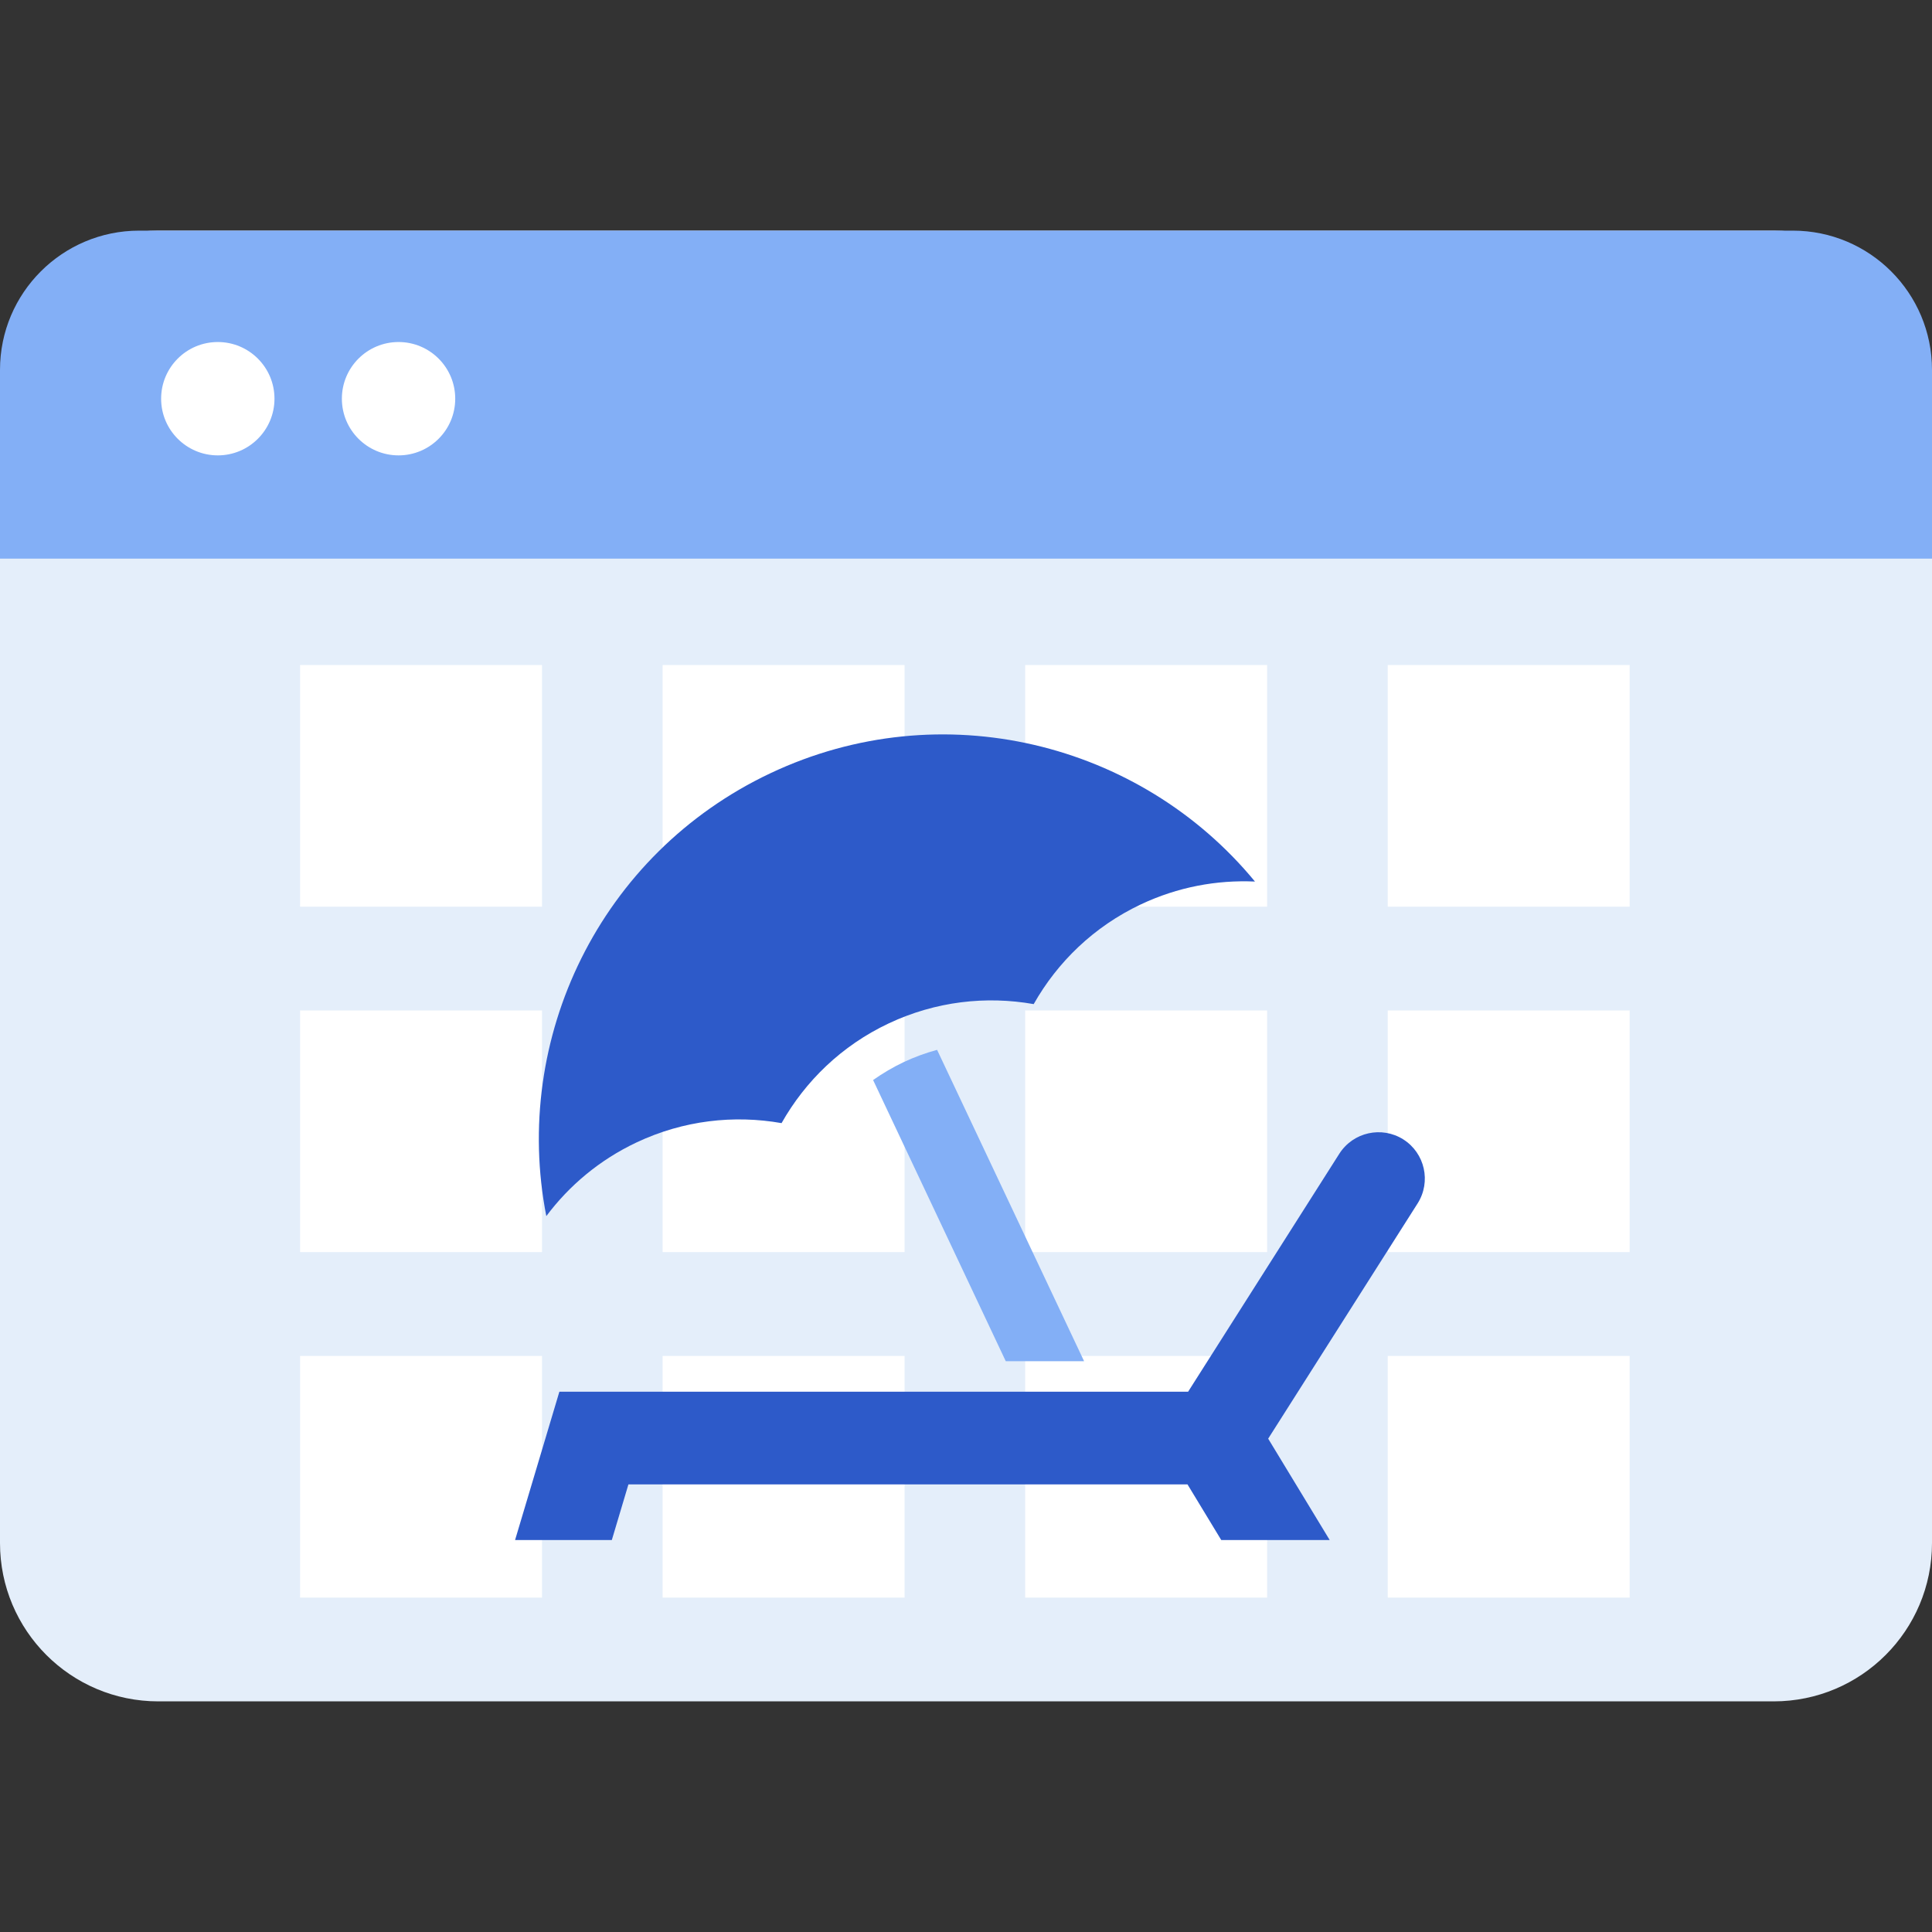 <?xml version="1.0" encoding="utf-8"?>
<!-- Generator: Adobe Illustrator 23.0.2, SVG Export Plug-In . SVG Version: 6.00 Build 0)  -->
<svg version="1.1" id="Layer_1" xmlns="http://www.w3.org/2000/svg" xmlns:xlink="http://www.w3.org/1999/xlink" x="0px" y="0px"
	 viewBox="0 0 256 256" style="enable-background:new 0 0 256 256;" xml:space="preserve">
<rect x="0" y="0" width="256" height="256" fill="#333333" stroke="none"/>
<style type="text/css">
	.st0{fill:#83AFF6;}
	.st1{fill:#FFFFFF;}
	.st2{fill:#4B72E6;}
	.st3{fill:#2D5AC9;}
	.st4{fill:#E4EEFA;}
</style>
<path class="st4" d="M235.02,225.44H20.98C9.39,225.44,0,216.05,0,204.46V51.54c0-11.59,9.39-20.98,20.98-20.98h214.04
	c11.59,0,20.98,9.39,20.98,20.98v152.92C256,216.05,246.61,225.44,235.02,225.44z"/>
<path class="st0" d="M256,74.02V49.01c0-10.19-8.26-18.45-18.45-18.45H18.45C8.26,30.56,0,38.82,0,49.01v25.01H256z"/>
<circle class="st1" cx="28.86" cy="52.83" r="7.51"/>
<circle class="st1" cx="52.81" cy="52.83" r="7.51"/>
<g>
	<rect x="39.76" y="88.12" class="st1" width="32.06" height="32.02"/>
	<rect x="87.8" y="88.12" class="st1" width="32.06" height="32.02"/>
	<rect x="135.84" y="88.12" class="st1" width="32.06" height="32.02"/>
	<rect x="183.88" y="88.12" class="st1" width="32.06" height="32.02"/>
	<rect x="39.76" y="133.89" class="st1" width="32.06" height="32.02"/>
	<rect x="87.8" y="133.89" class="st1" width="32.06" height="32.02"/>
	<rect x="135.84" y="133.89" class="st1" width="32.06" height="32.02"/>
	<rect x="183.88" y="133.89" class="st1" width="32.06" height="32.02"/>
	<rect x="39.76" y="179.67" class="st1" width="32.06" height="32.02"/>
	<rect x="87.8" y="179.67" class="st1" width="32.06" height="32.02"/>
	<rect x="135.84" y="179.67" class="st1" width="32.06" height="32.02"/>
	<rect x="183.88" y="179.67" class="st1" width="32.06" height="32.02"/>
</g>
<g>
	<path class="st3" d="M102.1,102.45c-22.64,10.69-34.31,35.19-29.71,58.69c3.03-4.05,7.06-7.45,11.95-9.76
		c6.23-2.94,12.92-3.67,19.22-2.56c3.15-5.57,7.96-10.27,14.19-13.21c6.23-2.94,12.92-3.67,19.22-2.56
		c3.15-5.57,7.97-10.27,14.19-13.21c4.89-2.31,10.07-3.26,15.13-3.03C151.08,98.33,124.74,91.76,102.1,102.45z"/>
	<path class="st0" d="M124.17,139.11c-1.51,0.41-2.99,0.95-4.42,1.62c-1.43,0.68-2.78,1.48-4.06,2.38l17.58,37.26h10.38
		L124.17,139.11z"/>
	<path class="st3" d="M185.95,150.98c-2.86-1.81-6.65-0.97-8.48,1.89l-20.04,31.54H74.12l-5.87,19.65h12.82l2.2-7.37h74.08
		l4.47,7.37h14.37l-8.15-13.43l19.8-31.17C189.66,156.59,188.81,152.8,185.95,150.98z"/>
</g>
</svg>

